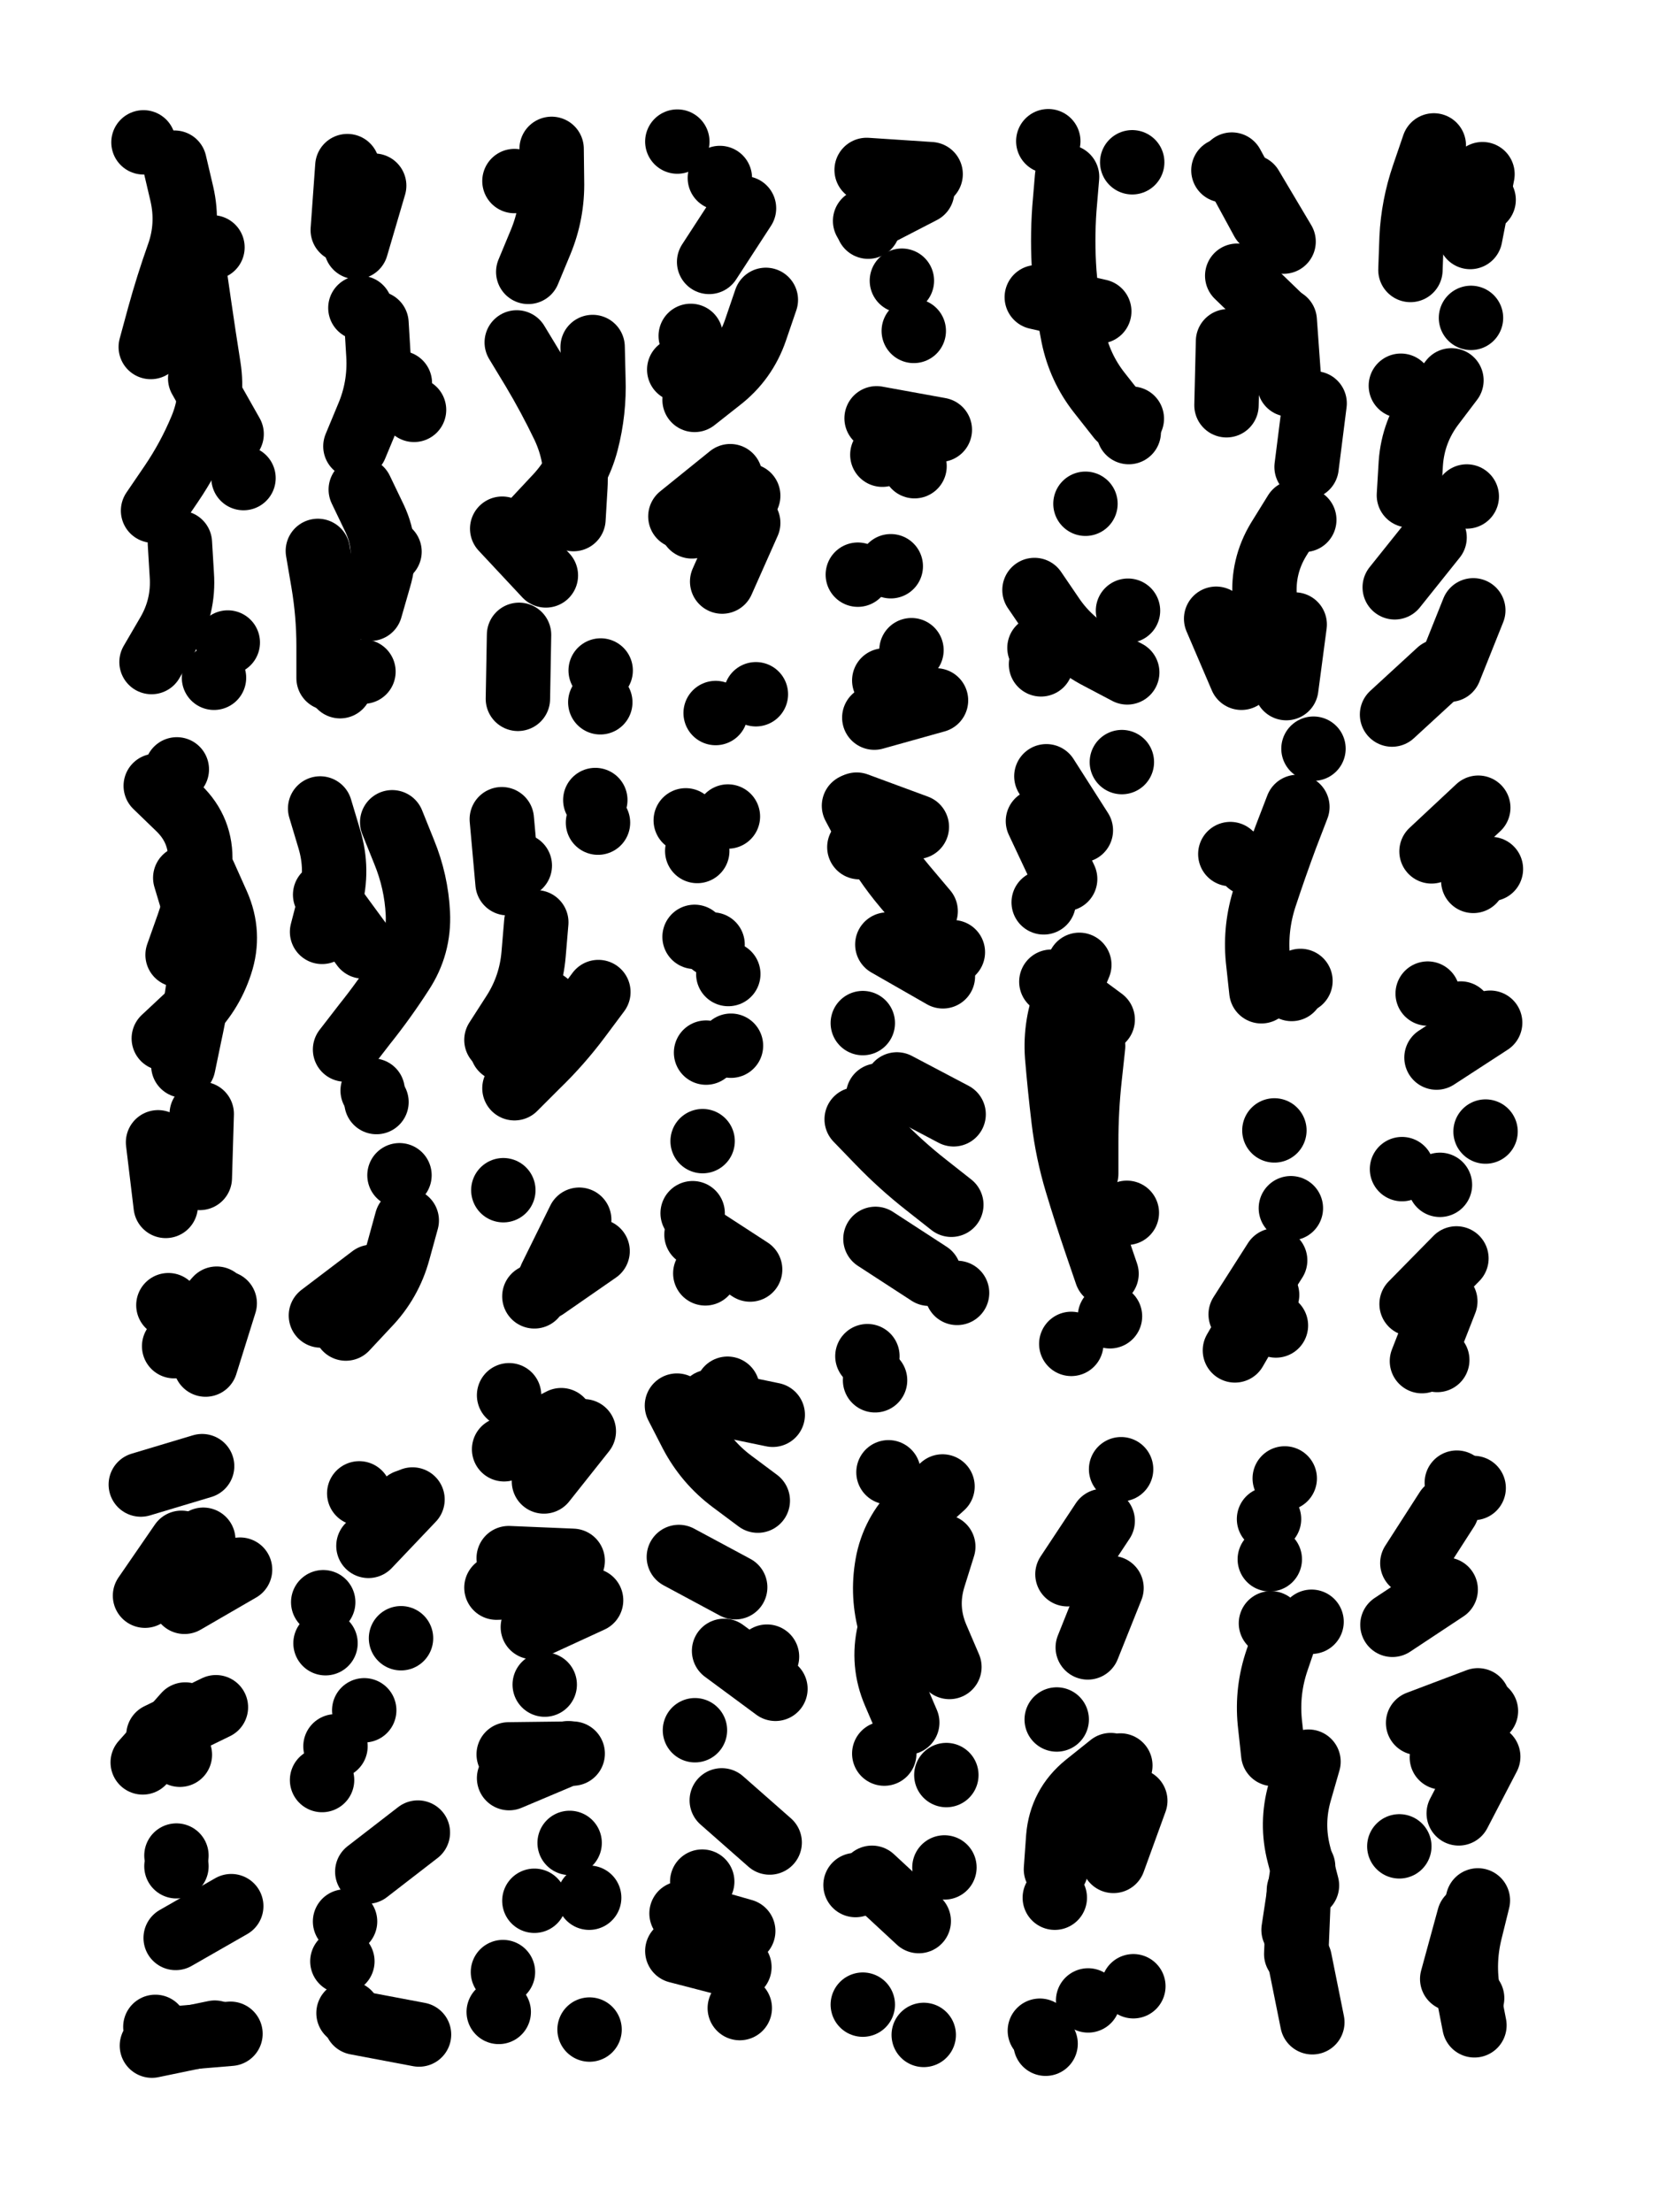 <svg xmlns="http://www.w3.org/2000/svg" viewBox="0 0 4329 5772"><title>Infinite Scribble #2428</title><defs><filter id="piece_2428_3_4_filter" x="-100" y="-100" width="4529" height="5972" filterUnits="userSpaceOnUse"><feTurbulence result="lineShape_distorted_turbulence" type="turbulence" baseFrequency="11904e-6" numOctaves="3"/><feGaussianBlur in="lineShape_distorted_turbulence" result="lineShape_distorted_turbulence_smoothed" stdDeviation="20160e-3"/><feDisplacementMap in="SourceGraphic" in2="lineShape_distorted_turbulence_smoothed" result="lineShape_distorted_results_shifted" scale="13440e-2" xChannelSelector="R" yChannelSelector="G"/><feOffset in="lineShape_distorted_results_shifted" result="lineShape_distorted" dx="-3360e-2" dy="-3360e-2"/><feGaussianBlur in="lineShape_distorted" result="lineShape_1" stdDeviation="8400e-3"/><feColorMatrix in="lineShape_1" result="lineShape" type="matrix" values="1 0 0 0 0  0 1 0 0 0  0 0 1 0 0  0 0 0 10080e-3 -5040e-3"/><feGaussianBlur in="lineShape" result="shrank_blurred" stdDeviation="10600e-3"/><feColorMatrix in="shrank_blurred" result="shrank" type="matrix" values="1 0 0 0 0 0 1 0 0 0 0 0 1 0 0 0 0 0 8880e-3 -5480e-3"/><feColorMatrix in="lineShape" result="border_filled" type="matrix" values="0.5 0 0 0 -0.15  0 0.5 0 0 -0.15  0 0 0.5 0 -0.15  0 0 0 1 0"/><feComposite in="border_filled" in2="shrank" result="border" operator="out"/><feColorMatrix in="lineShape" result="adjustedColor" type="matrix" values="0.95 0 0 0 -0.05  0 0.95 0 0 -0.05  0 0 0.95 0 -0.05  0 0 0 1 0"/><feMorphology in="lineShape" result="frost1_shrink" operator="erode" radius="16800e-3"/><feColorMatrix in="frost1_shrink" result="frost1" type="matrix" values="2 0 0 0 0.05  0 2 0 0 0.05  0 0 2 0 0.05  0 0 0 0.5 0"/><feMorphology in="lineShape" result="frost2_shrink" operator="erode" radius="50400e-3"/><feColorMatrix in="frost2_shrink" result="frost2" type="matrix" values="2 0 0 0 0.35  0 2 0 0 0.35  0 0 2 0 0.35  0 0 0 0.5 0"/><feMerge result="shapes_linestyle_colors"><feMergeNode in="frost1"/><feMergeNode in="frost2"/></feMerge><feTurbulence result="shapes_linestyle_linestyle_turbulence" type="turbulence" baseFrequency="178e-3" numOctaves="2"/><feDisplacementMap in="shapes_linestyle_colors" in2="shapes_linestyle_linestyle_turbulence" result="frost" scale="-112000e-3" xChannelSelector="R" yChannelSelector="G"/><feMerge result="shapes_linestyle"><feMergeNode in="adjustedColor"/><feMergeNode in="frost"/></feMerge><feComposite in="shapes_linestyle" in2="shrank" result="shapes_linestyle_cropped" operator="atop"/><feComposite in="border" in2="shapes_linestyle_cropped" result="shapes" operator="over"/></filter><filter id="piece_2428_3_4_shadow" x="-100" y="-100" width="4529" height="5972" filterUnits="userSpaceOnUse"><feColorMatrix in="SourceGraphic" result="result_blackened" type="matrix" values="0 0 0 0 0  0 0 0 0 0  0 0 0 0 0  0 0 0 0.8 0"/><feGaussianBlur in="result_blackened" result="result_blurred" stdDeviation="50400e-3"/><feComposite in="SourceGraphic" in2="result_blurred" result="result" operator="over"/></filter><filter id="piece_2428_3_4_overall" x="-100" y="-100" width="4529" height="5972" filterUnits="userSpaceOnUse"><feTurbulence result="background_texture_bumps" type="fractalNoise" baseFrequency="54e-3" numOctaves="3"/><feDiffuseLighting in="background_texture_bumps" result="background_texture" surfaceScale="1" diffuseConstant="2" lighting-color="#555"><feDistantLight azimuth="225" elevation="20"/></feDiffuseLighting><feMorphology in="SourceGraphic" result="background_glow_1_thicken" operator="dilate" radius="55200e-3"/><feColorMatrix in="background_glow_1_thicken" result="background_glow_1_thicken_colored" type="matrix" values="1.1 0 0 0 0  0 1.1 0 0 0  0 0 1.1 0 0  0 0 0 0.6 0"/><feGaussianBlur in="background_glow_1_thicken_colored" result="background_glow_1" stdDeviation="276000e-3"/><feMorphology in="SourceGraphic" result="background_glow_2_thicken" operator="dilate" radius="110400e-3"/><feColorMatrix in="background_glow_2_thicken" result="background_glow_2_thicken_colored" type="matrix" values="1 0 0 0 0  0 1 0 0 0  0 0 1 0 0  0 0 0 1 0"/><feGaussianBlur in="background_glow_2_thicken_colored" result="background_glow_2" stdDeviation="36800e-3"/><feComposite in="background_glow_1" in2="background_glow_2" result="background_glow" operator="out"/><feBlend in="background_glow" in2="background_texture" result="background_merged" mode="lighten"/><feColorMatrix in="background_merged" result="background" type="matrix" values="0.2 0 0 0 0  0 0.2 0 0 0  0 0 0.2 0 0  0 0 0 1 0"/></filter><clipPath id="piece_2428_3_4_clip"><rect x="0" y="0" width="4329" height="5772"/></clipPath><g id="layer_3" filter="url(#piece_2428_3_4_filter)" stroke-width="168" stroke-linecap="round" fill="none"><path d="M 446 3014 L 466 3180 M 567 2317 Q 567 2317 601 2393 Q 635 2470 609 2549 Q 583 2629 522 2686 L 461 2743 M 556 1021 L 638 1166 M 588 679 L 588 679 M 503 1450 Q 503 1450 508 1533 Q 514 1617 471 1689 L 429 1761 M 620 3434 L 570 3594 M 495 2041 L 495 2041 M 408 405 L 408 405" stroke="hsl(1,100%,55%)"/><path d="M 975 1311 Q 975 1311 1011 1386 Q 1047 1462 1023 1542 L 1000 1622 M 1077 1033 L 1077 1033 M 1010 518 L 963 678 M 921 1824 L 921 1824" stroke="hsl(30,100%,59%)"/><path d="M 1580 939 Q 1580 939 1582 1022 Q 1585 1106 1564 1187 Q 1543 1268 1486 1329 L 1429 1390 M 1388 1690 L 1385 1857" stroke="hsl(51,100%,58%)"/><path d="M 1986 1327 L 1839 1407 M 1975 577 L 1884 717 M 1806 998 L 1806 998 M 1901 1894 L 1901 1894" stroke="hsl(90,100%,60%)"/><path d="M 2516 3177 Q 2516 3177 2450 3125 Q 2385 3074 2327 3014 L 2269 2954 M 2462 488 L 2295 477 M 2387 766 L 2387 766 M 2317 3635 L 2317 3635 M 2358 1511 L 2358 1511 M 2486 1155 L 2321 1125 M 2412 1730 L 2412 1730 M 2285 2703 L 2285 2703 M 2449 2411 Q 2449 2411 2395 2347 Q 2341 2283 2301 2209 L 2262 2136 M 2531 3407 L 2531 3407" stroke="hsl(135,100%,53%)"/><path d="M 2750 1767 L 2750 1767 M 2954 1124 Q 2954 1124 2902 1058 Q 2851 993 2834 911 Q 2818 829 2811 745 Q 2805 662 2811 578 L 2818 495 M 2921 3357 Q 2921 3357 2894 3278 Q 2867 3199 2843 3119 Q 2819 3039 2809 2956 Q 2799 2873 2792 2789 Q 2786 2706 2818 2628 L 2850 2551 M 2866 1348 L 2866 1348 M 2813 2327 L 2742 2176 M 2977 1627 L 2977 1627 M 2961 2022 L 2961 2022" stroke="hsl(193,100%,53%)"/><path d="M 3271 3463 L 3361 3322 M 3226 478 L 3226 478 M 3325 2620 Q 3325 2620 3316 2537 Q 3308 2454 3334 2374 Q 3360 2295 3389 2217 L 3419 2139 M 3273 1802 L 3207 1648 M 3443 1252 L 3464 1086 M 3382 869 L 3262 753" stroke="hsl(231,100%,59%)"/><path d="M 3710 1326 Q 3710 1326 3715 1242 Q 3721 1159 3771 1092 L 3821 1026 M 3714 738 Q 3714 738 3717 654 Q 3721 571 3748 492 L 3775 413 M 3816 1781 L 3878 1626" stroke="hsl(273,100%,62%)"/><path d="M 1095 3218 Q 1095 3218 1073 3298 Q 1051 3379 993 3439 L 936 3500 M 869 2143 Q 869 2143 893 2223 Q 917 2303 895 2384 L 874 2465 M 1006 2879 L 1006 2879" stroke="hsl(16,100%,57%)"/><path d="M 1593 3298 L 1456 3393 M 1595 2622 Q 1595 2622 1545 2689 Q 1495 2756 1435 2814 L 1376 2873 M 1347 3139 L 1347 3139 M 1528 4609 L 1361 4611 M 1520 4842 L 1520 4842 M 1346 5179 L 1346 5179 M 1572 5329 L 1572 5329 M 1496 4171 L 1329 4176 M 1343 2171 L 1358 2338 M 1594 2180 L 1594 2180 M 1498 3739 L 1349 3815" stroke="hsl(30,100%,59%)"/><path d="M 1841 3199 L 1841 3199 M 1893 2498 L 1893 2498 M 1952 4175 L 1805 4096 M 1932 3657 L 1932 3657 M 1847 4548 L 1847 4548 M 1876 2780 L 1876 2780 M 1866 4943 L 1866 4943 M 1964 5273 L 1964 5273 M 1933 2164 L 1933 2164" stroke="hsl(51,100%,57%)"/><path d="M 3910 2986 L 3910 2986 M 3878 2332 L 3878 2332 M 3744 3585 L 3805 3429 M 3759 2626 L 3759 2626" stroke="hsl(253,100%,62%)"/><path d="M 594 5337 L 430 5371 M 637 5007 L 492 5090 M 561 3859 L 401 3907 M 517 4507 L 406 4632 M 660 4129 L 515 4213" stroke="hsl(300,100%,58%)"/><path d="M 927 5151 L 927 5151 M 1110 3946 L 995 4067 M 1124 4815 L 992 4917 M 909 4590 L 909 4590 M 1080 4308 L 1080 4308" stroke="hsl(2,100%,54%)"/><path d="M 2431 5046 L 2309 4933 M 2511 4383 Q 2511 4383 2478 4306 Q 2445 4229 2470 4149 L 2495 4069 M 2341 4609 L 2341 4609 M 2352 3875 L 2352 3875" stroke="hsl(74,100%,54%)"/><path d="M 2872 4332 L 2934 4177 M 2957 4640 L 2957 4640 M 2991 5216 L 2991 5216 M 2747 5332 L 2747 5332 M 2786 4985 L 2786 4985" stroke="hsl(135,100%,49%)"/><path d="M 3416 5132 L 3423 4965 M 3356 4610 Q 3356 4610 3347 4527 Q 3339 4444 3366 4365 L 3393 4286 M 3347 4102 L 3347 4102" stroke="hsl(195,100%,50%)"/><path d="M 3719 4112 L 3809 3972 M 3796 4619 L 3911 4498 M 3685 4851 L 3685 4851 M 3875 5247 L 3875 5247" stroke="hsl(232,100%,59%)"/></g><g id="layer_2" filter="url(#piece_2428_3_4_filter)" stroke-width="168" stroke-linecap="round" fill="none"><path d="M 473 3439 L 473 3439 M 440 2084 Q 440 2084 500 2142 Q 560 2200 556 2283 Q 553 2367 525 2446 L 497 2525 M 489 458 Q 489 458 508 539 Q 527 621 499 699 Q 471 778 449 858 L 427 939 M 560 2940 L 555 3107 M 628 1710 L 628 1710 M 669 1281 L 669 1281" stroke="hsl(20,100%,63%)"/><path d="M 863 1471 Q 863 1471 877 1553 Q 891 1636 891 1719 L 891 1803 M 1114 1103 L 1114 1103 M 940 467 L 928 634 M 974 837 L 974 837" stroke="hsl(48,100%,64%)"/><path d="M 1600 1866 L 1600 1866 M 1473 422 Q 1473 422 1474 505 Q 1476 589 1444 666 L 1412 743 M 1344 1413 L 1458 1535" stroke="hsl(84,100%,65%)"/><path d="M 2006 1845 L 2006 1845 M 1801 403 L 1801 403 M 1836 910 L 1836 910 M 1939 1276 L 1809 1381" stroke="hsl(150,100%,65%)"/><path d="M 2272 1533 L 2272 1533 M 2476 1861 L 2315 1906 M 2297 3572 L 2297 3572 M 2494 2581 L 2349 2498 M 2440 533 L 2291 610 M 2325 2892 L 2325 2892 M 2420 1250 L 2420 1250 M 2276 2244 L 2276 2244 M 2418 897 L 2418 897" stroke="hsl(190,100%,62%)"/><path d="M 2757 2388 L 2757 2388 M 2902 846 L 2739 809 M 2868 3096 Q 2868 3096 2868 3012 Q 2868 2929 2877 2846 L 2886 2763 M 2987 1126 L 2987 1126 M 2975 1788 Q 2975 1788 2901 1749 Q 2827 1711 2780 1642 L 2733 1573 M 2930 3468 L 2930 3468 M 2781 2115 L 2781 2115 M 2769 402 L 2769 402" stroke="hsl(228,100%,67%)"/><path d="M 3328 610 L 3248 463 M 3427 2593 L 3427 2593 M 3359 2983 L 3359 2983 M 3341 1679 Q 3341 1679 3334 1595 Q 3327 1512 3370 1441 L 3414 1370 M 3461 1987 L 3461 1987 M 3256 3557 L 3340 3412 M 3234 1091 L 3238 924 M 3244 2262 L 3244 2262" stroke="hsl(260,100%,67%)"/><path d="M 3861 1329 L 3861 1329 M 3870 652 L 3902 488 M 3666 1898 L 3789 1785 M 3689 1040 L 3689 1040" stroke="hsl(312,100%,67%)"/><path d="M 931 3423 L 931 3423 M 1057 2179 Q 1057 2179 1088 2256 Q 1120 2334 1124 2417 Q 1128 2501 1082 2571 Q 1037 2641 985 2706 L 934 2772 M 1076 3100 L 1076 3100" stroke="hsl(35,100%,64%)"/><path d="M 1362 3674 L 1362 3674 M 1433 2440 Q 1433 2440 1426 2523 Q 1419 2607 1374 2677 L 1329 2747 M 1428 4993 L 1428 4993 M 1528 4106 L 1361 4099 M 1455 4429 L 1455 4429 M 1335 5283 L 1335 5283 M 1587 2121 L 1587 2121 M 1545 3216 L 1471 3366" stroke="hsl(49,100%,63%)"/><path d="M 2057 4440 L 1923 4341 M 1846 2478 L 1846 2478 M 1823 2174 L 1823 2174 M 1963 5166 L 1801 5124 M 2050 3725 L 1886 3691 M 1991 3346 L 1851 3255 M 2042 4841 L 1917 4731 M 1941 2762 L 1941 2762" stroke="hsl(86,100%,64%)"/><path d="M 3845 2678 L 3845 2678 M 3717 3436 L 3834 3317 M 3692 3084 L 3692 3084 M 3924 2301 L 3924 2301" stroke="hsl(283,100%,67%)"/><path d="M 494 4875 L 494 4875 M 507 4059 L 412 4197 M 503 4612 L 503 4612 M 439 5322 L 439 5322" stroke="hsl(0,100%,60%)"/><path d="M 984 4496 L 984 4496 M 1127 5342 L 963 5311 M 877 4214 L 877 4214 M 1094 3952 L 1094 3952 M 934 5047 L 934 5047" stroke="hsl(21,100%,62%)"/><path d="M 2376 4349 Q 2376 4349 2355 4268 Q 2334 4187 2351 4105 Q 2369 4024 2431 3968 L 2493 3912 M 2503 4665 L 2503 4665 M 2285 5264 L 2285 5264 M 2266 4952 L 2266 4952" stroke="hsl(129,100%,59%)"/><path d="M 2762 5366 L 2762 5366 M 2939 4889 L 2996 4732 M 2819 4141 L 2911 4002 M 2791 4520 L 2791 4520" stroke="hsl(192,100%,57%)"/><path d="M 3345 3997 L 3345 3997 M 3458 5310 L 3425 5146 M 3350 4269 L 3350 4269 M 3444 4953 Q 3444 4953 3423 4872 Q 3402 4791 3425 4710 L 3448 4630" stroke="hsl(228,100%,64%)"/><path d="M 3823 5197 L 3867 5036 M 3879 3916 L 3879 3916 M 3840 4765 L 3917 4617 M 3667 4273 L 3806 4181" stroke="hsl(260,100%,66%)"/></g><g id="layer_1" filter="url(#piece_2428_3_4_filter)" stroke-width="168" stroke-linecap="round" fill="none"><path d="M 592 1802 L 592 1802 M 517 2324 Q 517 2324 541 2404 Q 565 2484 556 2567 Q 547 2650 529 2732 L 512 2814 M 541 743 Q 541 743 553 826 Q 565 909 578 991 Q 591 1074 559 1151 Q 527 1228 480 1297 L 433 1366 M 599 3422 L 488 3546" stroke="hsl(40,100%,69%)"/><path d="M 1016 877 Q 1016 877 1021 960 Q 1026 1044 993 1121 L 961 1198 M 1050 1473 L 1050 1473 M 982 1786 L 982 1786 M 996 549 L 996 549" stroke="hsl(80,100%,71%)"/><path d="M 1601 1783 L 1601 1783 M 1376 506 L 1376 506 M 1382 927 Q 1382 927 1425 998 Q 1468 1070 1504 1145 Q 1540 1221 1535 1304 L 1530 1388" stroke="hsl(144,100%,71%)"/><path d="M 1986 1398 L 1918 1551 M 2032 816 Q 2032 816 2005 895 Q 1978 974 1912 1025 L 1846 1077 M 1912 498 L 1912 498" stroke="hsl(199,100%,76%)"/><path d="M 2426 2191 L 2269 2133 M 2522 2941 L 2374 2863 M 2299 625 L 2299 625 M 2341 1809 L 2341 1809 M 2336 1220 L 2336 1220 M 2458 3357 L 2318 3266 M 2520 2518 L 2520 2518" stroke="hsl(223,100%,76%)"/><path d="M 2911 2694 L 2777 2595 M 2974 3198 L 2974 3198 M 2854 2200 L 2764 2059 M 2776 813 L 2776 813 M 2979 1161 L 2979 1161 M 2988 457 L 2988 457 M 2829 3540 L 2829 3540 M 2746 1724 L 2746 1724" stroke="hsl(256,100%,76%)"/><path d="M 3390 1829 L 3412 1663 M 3404 2614 L 3404 2614 M 3398 1037 L 3386 870 M 3383 664 L 3298 521 M 3402 3186 L 3402 3186 M 3363 3492 L 3363 3492 M 3437 1390 L 3437 1390 M 3292 2286 L 3292 2286" stroke="hsl(291,100%,73%)"/><path d="M 3905 555 L 3905 555 M 3872 863 L 3872 863 M 3673 1566 L 3777 1436" stroke="hsl(4,100%,73%)"/><path d="M 1004 3365 L 871 3466 M 1016 2909 L 1016 2909 M 882 2368 L 981 2503" stroke="hsl(54,100%,69%)"/><path d="M 1459 2650 L 1344 2771 M 1516 4608 L 1362 4673 M 1428 3416 L 1428 3416 M 1571 4985 L 1571 4985 M 1576 4209 L 1424 4279 M 1557 3768 L 1453 3899 M 1390 2292 L 1390 2292" stroke="hsl(80,100%,70%)"/><path d="M 1874 3356 L 1874 3356 M 1853 2254 L 1853 2254 M 2011 3949 Q 2011 3949 1944 3899 Q 1877 3849 1838 3775 L 1800 3701 M 2035 4356 L 2035 4356 M 1973 5072 L 1812 5026 M 1867 3011 L 1867 3011 M 1934 2575 L 1934 2575" stroke="hsl(144,100%,70%)"/><path d="M 3782 2793 L 3922 2702 M 3769 2255 L 3891 2141 M 3791 3125 L 3791 3125 M 3784 3582 L 3784 3582" stroke="hsl(327,100%,71%)"/><path d="M 597 4488 L 447 4561 M 635 5340 L 468 5354 M 494 4903 L 494 4903 M 564 4051 L 458 4180" stroke="hsl(19,100%,67%)"/><path d="M 874 4678 L 874 4678 M 883 4321 L 883 4321 M 971 3930 L 971 3930 M 943 5286 L 943 5286" stroke="hsl(40,100%,68%)"/><path d="M 2401 4528 Q 2401 4528 2368 4451 Q 2335 4374 2354 4292 Q 2373 4211 2420 4142 L 2468 4074 M 2498 4906 L 2498 4906 M 2444 5343 L 2444 5343" stroke="hsl(187,100%,67%)"/><path d="M 2789 4911 Q 2789 4911 2795 4827 Q 2802 4744 2867 4691 L 2932 4639 M 2959 3867 L 2959 3867 M 2873 5253 L 2873 5253" stroke="hsl(225,100%,72%)"/><path d="M 3409 5069 L 3434 4904 M 3456 4265 L 3456 4265 M 3386 3891 L 3386 3891" stroke="hsl(258,100%,71%)"/><path d="M 3734 4529 L 3890 4470 M 3835 3902 L 3835 3902 M 3881 5318 Q 3881 5318 3865 5236 Q 3850 5154 3870 5073 L 3890 4992" stroke="hsl(292,100%,72%)"/></g></defs><g filter="url(#piece_2428_3_4_overall)" clip-path="url(#piece_2428_3_4_clip)"><use href="#layer_3"/><use href="#layer_2"/><use href="#layer_1"/></g><g clip-path="url(#piece_2428_3_4_clip)"><use href="#layer_3" filter="url(#piece_2428_3_4_shadow)"/><use href="#layer_2" filter="url(#piece_2428_3_4_shadow)"/><use href="#layer_1" filter="url(#piece_2428_3_4_shadow)"/></g></svg>